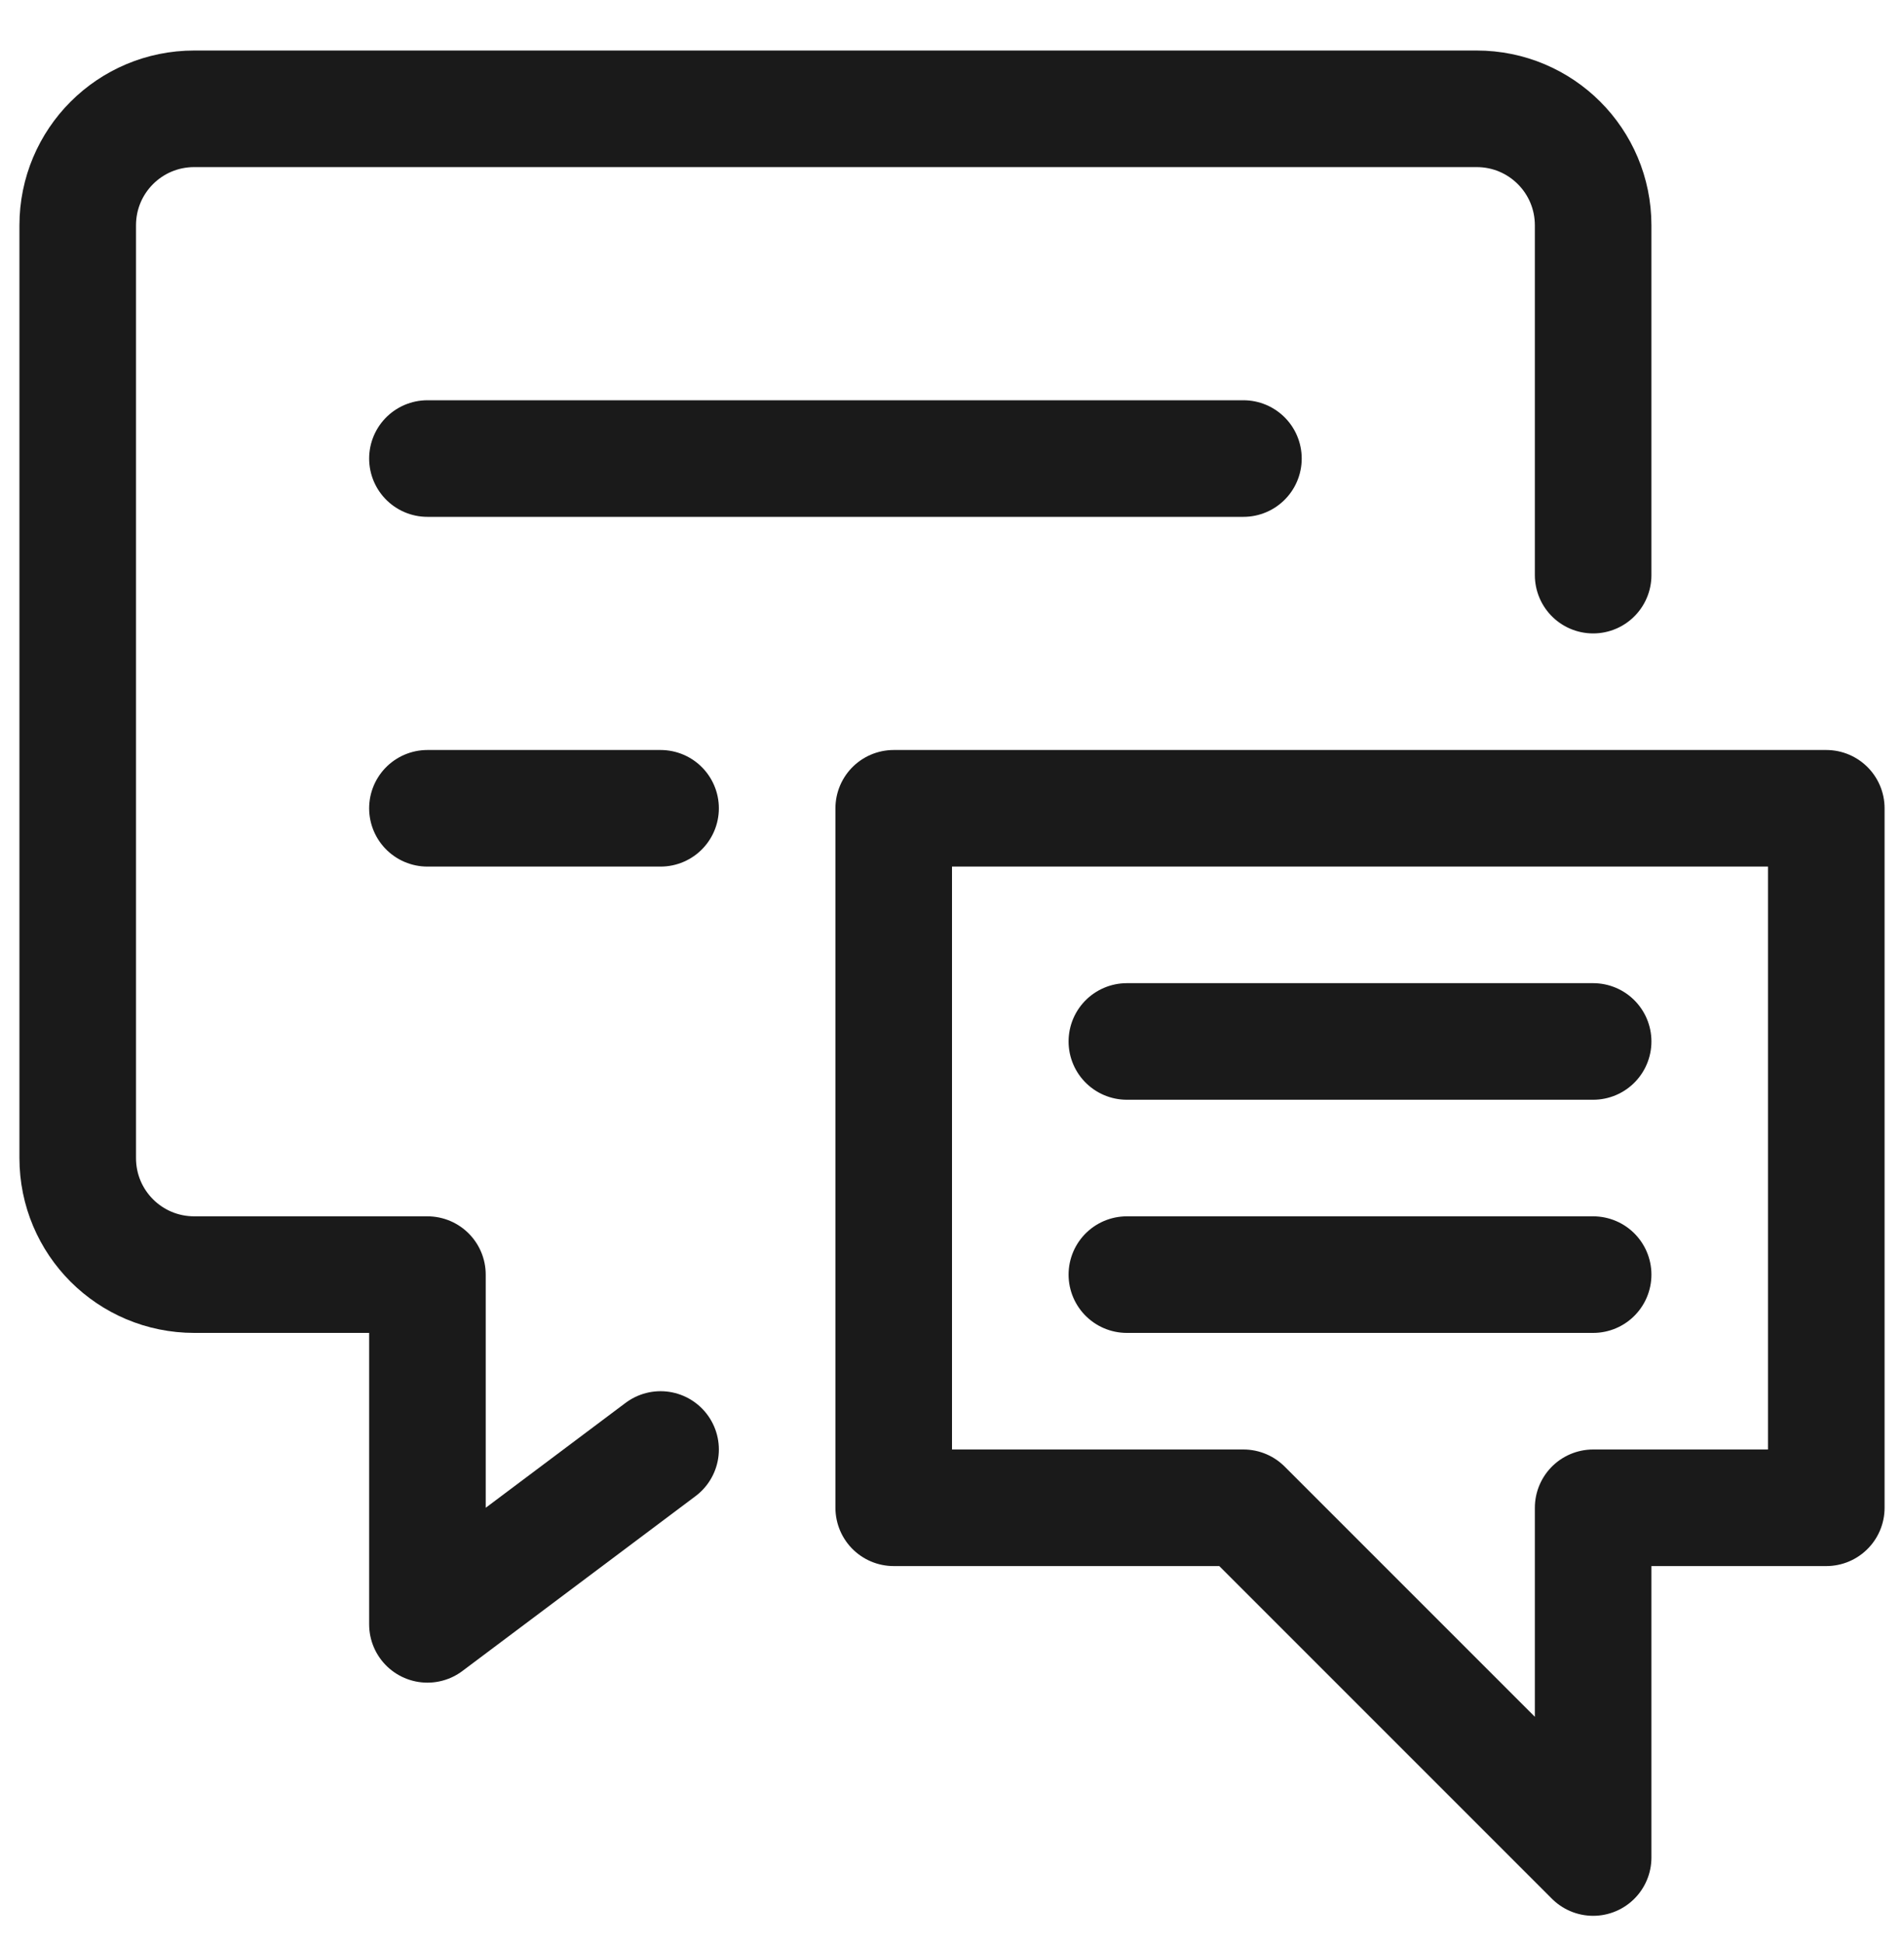 <svg width="49" height="50" viewBox="0 0 49 50" fill="none" xmlns="http://www.w3.org/2000/svg">
<g clip-path="url(#clip0_1639_63577)">
<path d="M17 37.3L11 41.8V32.8H5C3.34 32.8 2 31.46 2 29.8V5.8C2 4.14 3.34 2.8 5 2.8H38C39.66 2.8 41 4.14 41 5.8V14.8" stroke="#1A1A1A" stroke-width="3" stroke-linecap="round" stroke-linejoin="round"/>
<path d="M11 11.8H32" stroke="#1A1A1A" stroke-width="3" stroke-linecap="round" stroke-linejoin="round"/>
<path d="M11 20.8H17" stroke="#1A1A1A" stroke-width="3" stroke-linecap="round" stroke-linejoin="round"/>
<path d="M47 38.8H41V47.8L32 38.8H23V20.8H47V38.8Z" stroke="#1A1A1A" stroke-width="3" stroke-linecap="round" stroke-linejoin="round"/>
<path d="M41 26.8H29" stroke="#1A1A1A" stroke-width="3" stroke-linecap="round" stroke-linejoin="round"/>
<path d="M41 32.8H29" stroke="#1A1A1A" stroke-width="3" stroke-linecap="round" stroke-linejoin="round"/>
</g>
<defs>
<clipPath id="clip0_1639_63577">
<rect width="49" height="49" fill="white" transform="translate(0 0.8)"/>
</clipPath>
</defs>
</svg>
